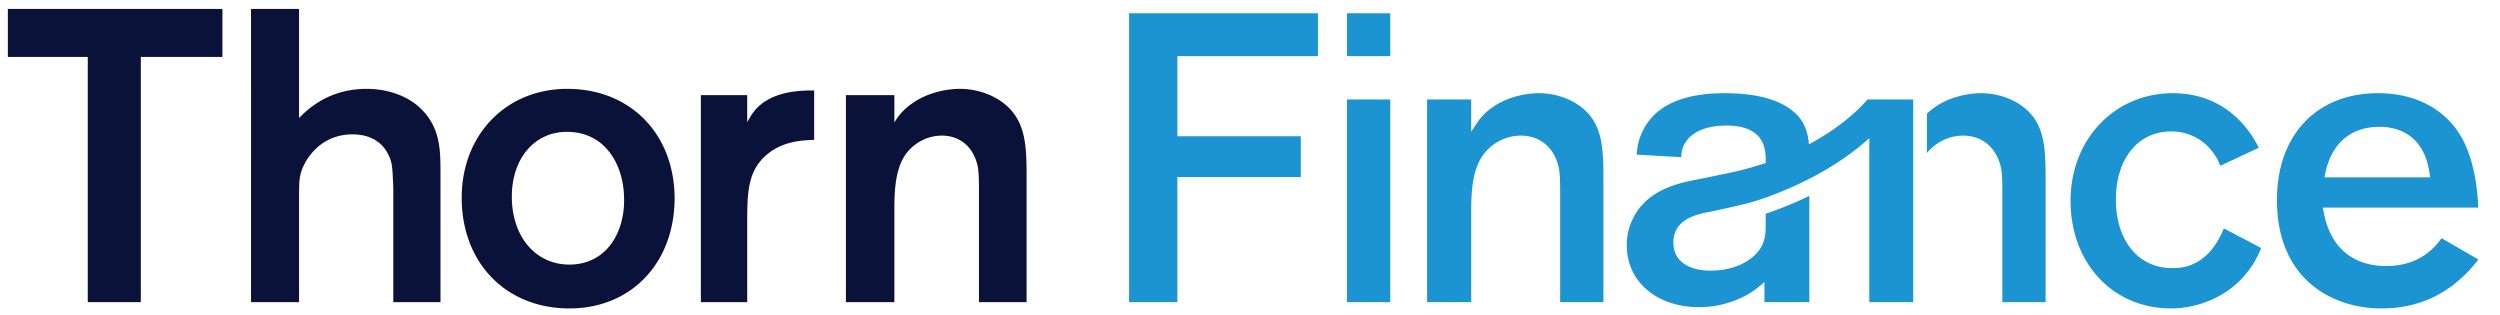<svg id="Layer_1" xmlns="http://www.w3.org/2000/svg" xmlns:xlink="http://www.w3.org/1999/xlink" width="955" height="120.275" viewBox="0 0 955 120.275"><path fill="#0B1239" d="M3 3.409v18.349h30.53v93.662h20.265V21.758h31.168V3.409z"/><defs><path id="SVGID_1_" d="M3 3.409h943.765v114.413H3z"/></defs><clipPath id="SVGID_2_"><use xlink:href="#SVGID_1_" overflow="visible"/></clipPath><path clip-path="url(#SVGID_2_)" fill="#0B1239" d="M134.638 51.328c4.874 0 11.305 1.557 14.265 8.98.935 2.339 1.011 4.09 1.264 9.89l.074 1.666v43.557h18.026V66.45c0-8.707 0-16.93-6.601-24.013-4.794-5.323-12.861-8.499-21.592-8.499-9.75 0-18.202 3.508-25.121 10.427l-.71.71V3.409h-18.35V115.42h18.349V79.075c0-8.912 0-10.283.651-12.887 1.42-5.146 7.37-14.86 19.745-14.86M176.372 75.559c0 24.884 16.918 42.262 41.142 42.262 23.661 0 40.183-17.378 40.183-42.262-.147-24.504-17.001-41.62-40.981-41.62-23.377 0-40.344 17.503-40.344 41.62m62.016-.327c.292 8.028-2.147 15.34-6.691 20.051-3.651 3.785-8.555 5.785-14.184 5.785-12.95 0-21.994-10.688-21.994-25.991 0-14.546 8.65-24.708 21.034-24.708 14.672 0 21.538 12.487 21.835 24.863M293.91 58.286c5.835-4.415 12.862-4.704 17.099-4.863V34.567c-18.377-.361-23.036 7.69-24.797 10.741l-.777 1.346V36.335h-17.708v79.086h17.708V86.268c0-12.949 0-21.501 8.475-27.982M359.807 51.806c6.734 0 11.784 4.122 13.511 11.026.651 2.279.651 6.244.651 12.244v40.345h18.188V68.845c0-10.55 0-18.883-4.873-25.487-4.209-5.723-12.295-9.419-20.604-9.419-6.448 0-13.567 2.164-18.133 5.512a21.962 21.962 0 0 0-6.135 6.128l-.763 1.145V36.335h-18.507v79.086h18.507V81.153c0-5.98 0-14.164 3.083-20.169 2.873-5.575 8.791-9.178 15.075-9.178"/><path clip-path="url(#SVGID_2_)" fill="#1C94D2" d="M496.904 52.066h-47.151V21.438h53.705V5.074h-72.147V115.42h18.442V67.631h47.151zM514.558 37.999h16.521v77.421h-16.521zM514.558 5.074h16.521v16.374h-16.521zM580.986 51.806c7.143 0 12.494 4.357 14.32 11.656.675 2.365.675 6.376.675 12.449v39.51h16.524V69.678c0-10.398 0-18.61-4.711-24.993-4.057-5.517-11.882-9.083-19.934-9.083-6.284 0-13.209 2.101-17.643 5.351a21.331 21.331 0 0 0-5.936 5.918l-2.287 3.428V38h-16.842v77.422h16.842V81.986c0-6.064 0-14.366 3.176-20.55 3.017-5.85 9.226-9.63 15.816-9.63M829.979 35.603c-22.247 0-39.027 17.673-39.027 41.108 0 23.822 16.146 41.111 38.389 41.111 11.732 0 27.728-6.057 34.407-23.098L849.5 87.256c-6.169 15.158-16.441 15.158-19.838 15.158-12.794 0-21.388-10.522-21.388-26.183 0-15.566 8.466-26.026 21.066-26.026 10.289 0 16.511 6.965 18.812 13.11l14.694-6.867c-3.201-6.569-12.512-20.845-32.867-20.845M908.339 35.603c-23.418 0-38.551 16.011-38.551 40.789 0 30.578 21.456 41.429 39.83 41.429 15.182 0 27.337-6.111 37.146-18.681l-14.097-8.154c-2.311 3.191-8.086 10.63-21.131 10.63-13.046 0-21.543-7.405-23.928-20.85l-.26-1.468h59.347c-.224-6.059-1.452-20.093-7.888-29.2-2.91-4.365-11.694-14.495-30.468-14.495M887.947 67.73l.312-1.501c2.356-11.464 9.717-17.779 20.721-17.779 6.207 0 16.946 2.32 19.138 17.856l.201 1.424h-40.372zM730.846 115.419V37.998H713.4c-5.305 6.032-12.291 11.495-20.767 16.239l-1.587.887-.258-1.801c-.827-5.789-3.399-9.614-8.609-12.789-5.538-3.274-13.387-4.934-23.323-4.934-15.525 0-25.859 4.461-30.712 13.259-2.188 3.961-2.649 6.89-2.943 10.211l17.064.97c.027-2.015.304-4.171 2.198-6.5 1.551-2.073 5.604-5.575 15.19-5.575 14.837 0 14.837 9.732 14.837 13.397v.913l-.869.276c-7.21 2.293-8.604 2.626-24.908 5.95-6.73 1.259-19.246 3.605-24.865 14.837a22.89 22.89 0 0 0-2.425 10.312c0 13.944 11.383 23.687 27.682 23.687 10.009 0 18.363-4.059 22.85-7.857l2.056-1.739v7.677h17.157V74.832a141.676 141.676 0 0 1-16.677 6.807v4.023c0 2.493 0 5.073-1.235 7.722-2.152 4.967-9.125 9.989-19.835 9.989-8.887 0-14.194-3.993-14.194-10.678 0-8.3 7.485-10.663 14.007-11.793 3.674-.775 10.579-2.265 15.394-3.532 4.193-1.202 26.032-7.963 43.384-22.803l2.061-1.759v62.611h16.773zM776.711 44.684c-4.055-5.518-11.88-9.082-19.934-9.082-6.284 0-13.21 2.101-17.641 5.351a21.465 21.465 0 0 0-3.054 2.496v15.015c3.341-4.11 8.438-6.659 13.822-6.659 7.14 0 12.492 4.358 14.32 11.657.672 2.364.672 6.375.672 12.448v39.51h16.524V69.675c.002-10.397.002-18.609-4.709-24.991"/></svg>